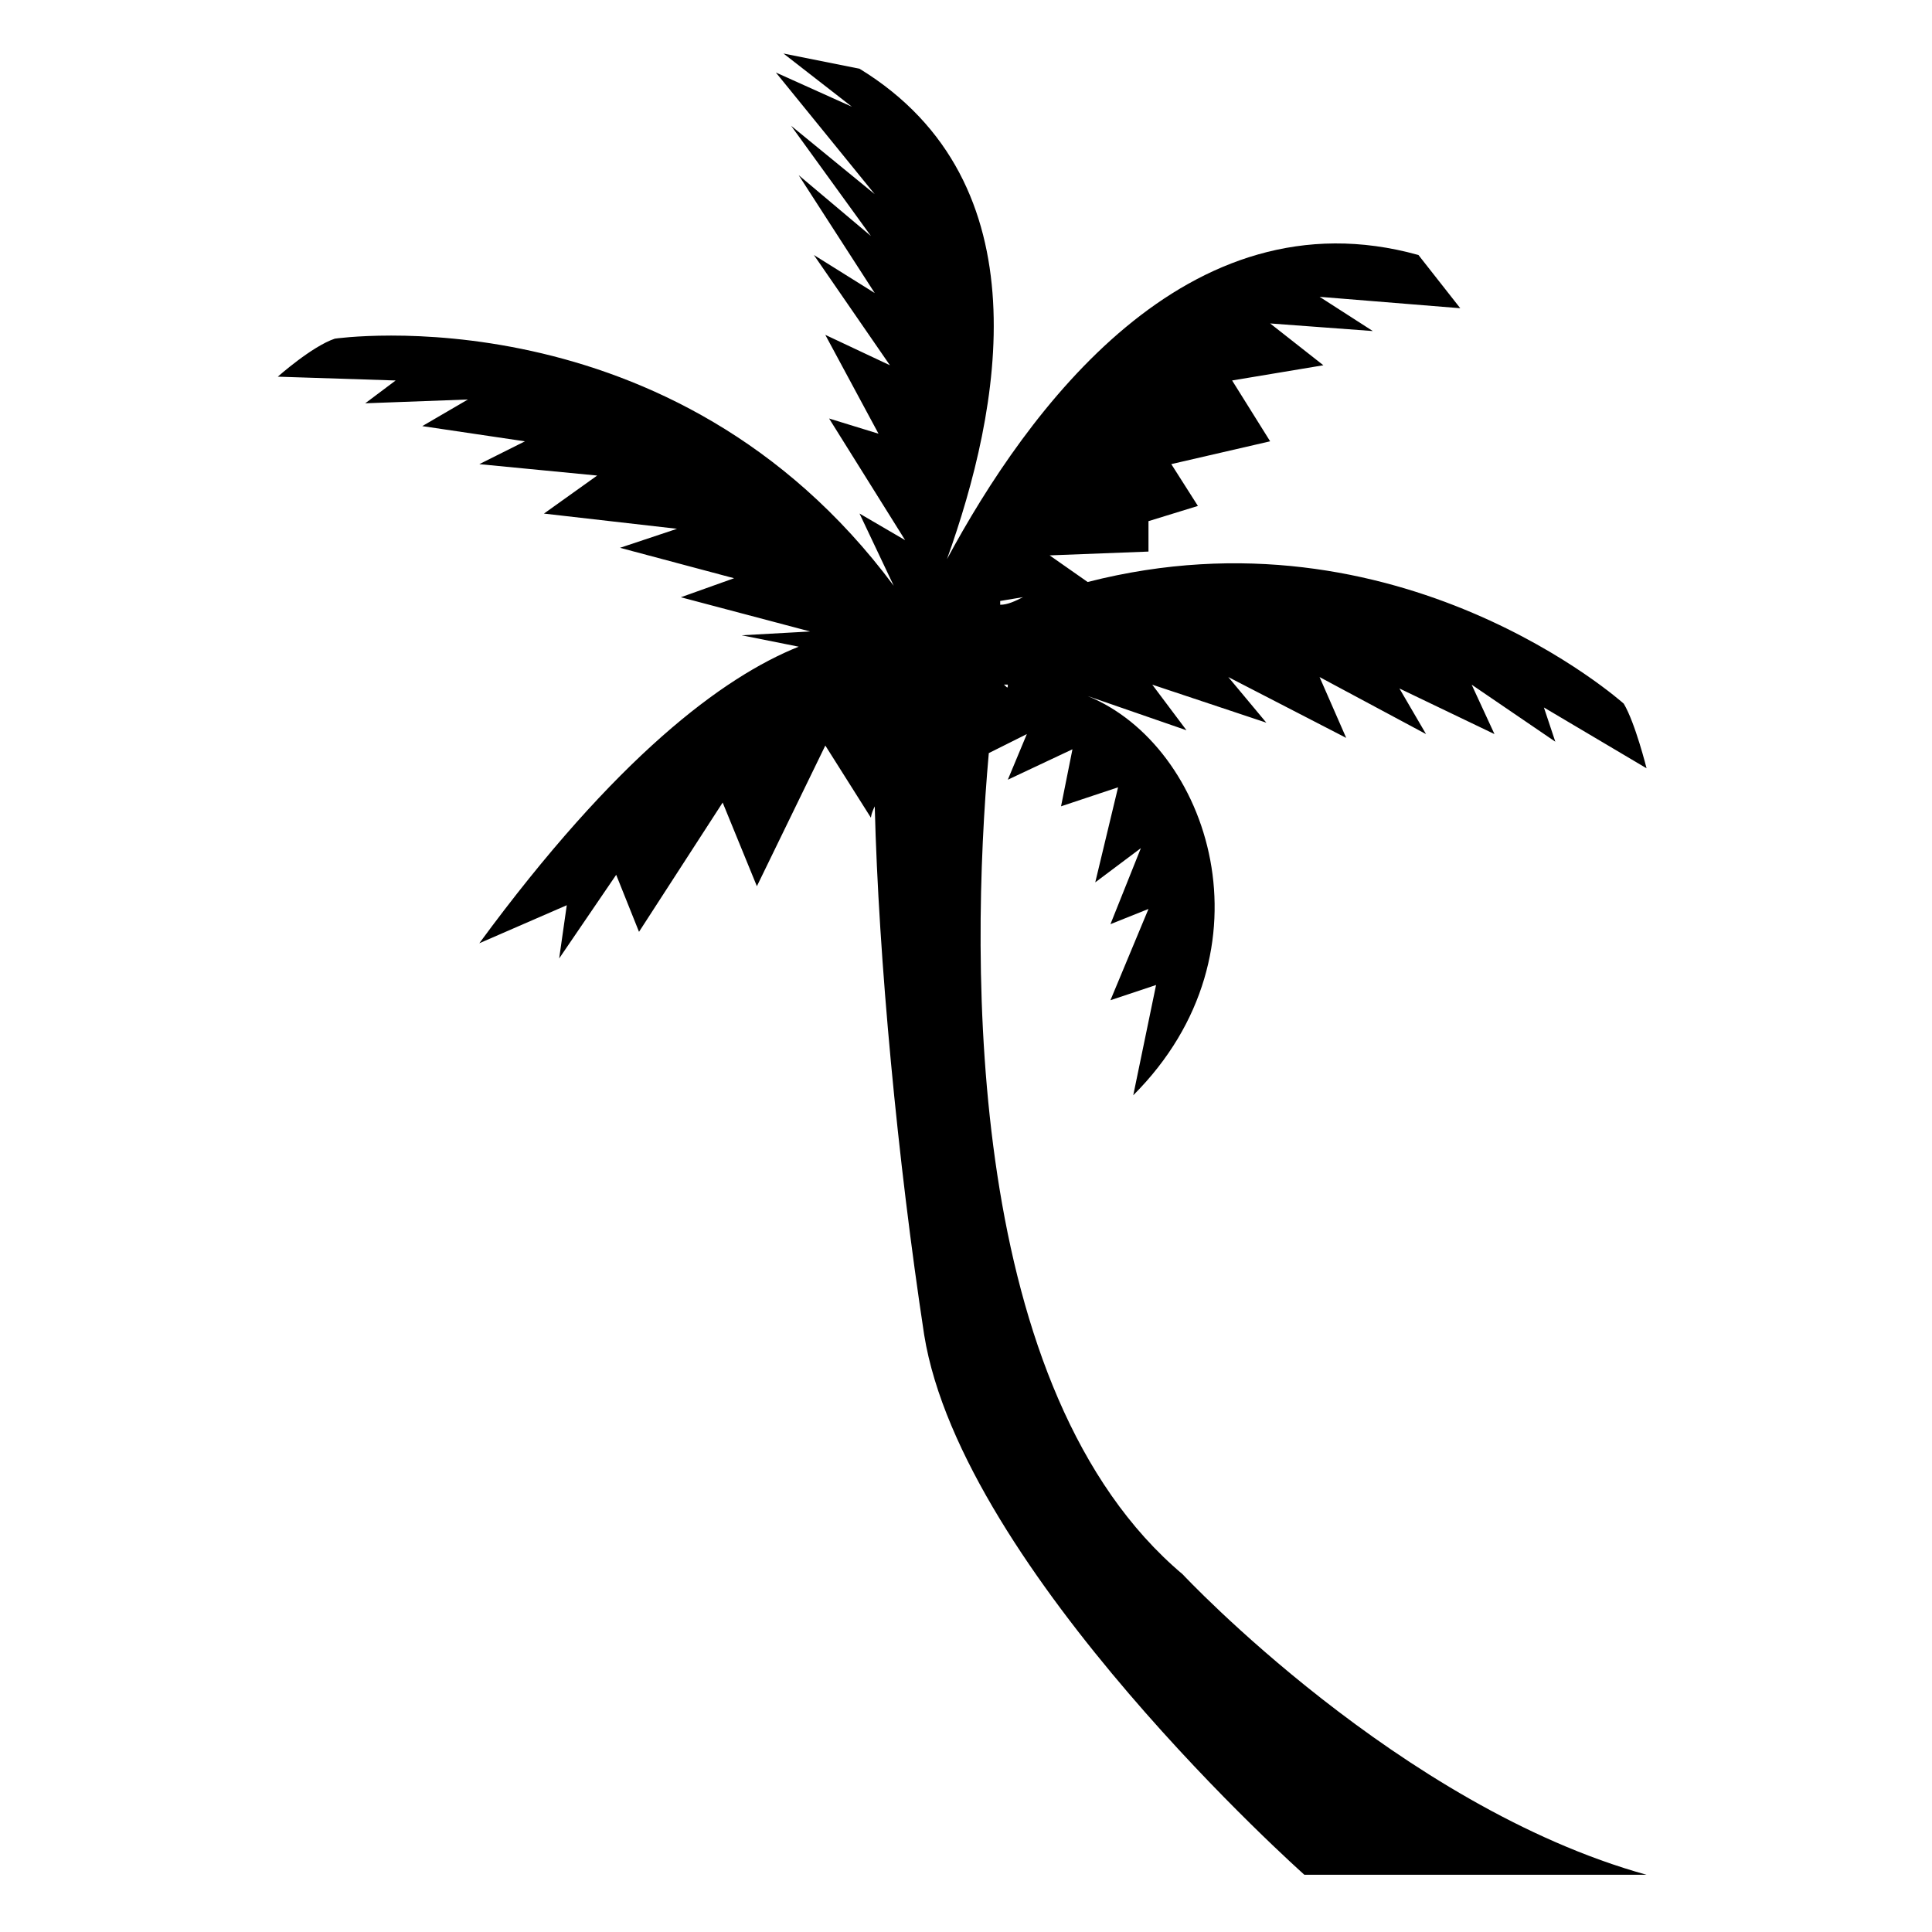 <?xml version="1.0" encoding="UTF-8"?>
<!-- Uploaded to: SVG Repo, www.svgrepo.com, Generator: SVG Repo Mixer Tools -->
<svg fill="#000000" width="800px" height="800px" version="1.1" viewBox="144 144 512 512" xmlns="http://www.w3.org/2000/svg">
 <path d="m457.43 561.22c-57.434-48.367-56.426-161.22-51.387-217.64l10.078-5.039-5.039 12.09 17.129-8.062-3.023 15.113 15.113-5.039-6.047 25.191 12.09-9.07-8.062 20.152 10.078-4.031-10.078 24.184 12.09-4.031-6.047 29.223c38.289-38.289 20.152-92.699-12.09-105.8l26.199 9.07-9.07-12.09 30.23 10.078-10.078-12.09 31.242 16.121-7.055-16.121 28.215 15.113-7.055-12.09 25.191 12.09-6.047-13.098 22.168 15.113-3.023-9.07 27.207 16.121s-3.023-12.09-6.047-17.129c0 0-59.449-53.402-142.07-32.242l-10.078-7.055 26.199-1.008v-8.062l13.098-4.031-7.055-11.082 26.199-6.047-10.078-16.121 24.184-4.031-14.105-11.082 27.207 2.016-14.105-9.07 37.281 3.023-11.082-14.105c-61.465-17.129-103.79 41.312-124.95 80.609 14.105-39.297 26.199-99.754-23.176-129.98l-20.152-4.027 18.137 14.105-20.152-9.07 26.199 32.242-22.168-18.137 21.16 29.223-19.145-16.121 20.152 31.234-16.121-10.078 20.152 29.223-17.129-8.062 14.105 26.199-13.098-4.031 20.152 32.242-12.09-7.055 9.07 19.145c-58.449-78.59-148.12-65.488-148.12-65.488-6.047 2.016-15.113 10.074-15.113 10.074l31.234 1.008-8.062 6.047 27.207-1.008-12.09 7.055 27.207 4.031-12.09 6.047 31.234 3.023-14.105 10.078 35.266 4.031-15.113 5.039 30.23 8.062-14.105 5.039 34.258 9.07-18.137 1.008 15.113 3.023c-20.152 8.062-48.367 29.223-84.641 78.594l23.176-10.078-2.016 14.105 15.113-22.168 6.047 15.113 22.168-34.258 9.07 22.168 18.137-37.281 12.09 19.145s0-1.008 1.008-3.023c1.008 40.305 6.047 93.707 13.098 140.06 10.078 62.473 100.76 143.08 100.76 143.08h90.688c-65.5-18.145-122.93-79.609-122.93-79.609zm-47.359-235.79h1.008c0 1.008 0 1.008-1.008 0zm15.113 1.008 2.016 1.008c0-1.008-1.008-1.008-2.016-1.008zm-10.074-24.184c-2.016 1.008-4.031 2.016-6.047 2.016v-1.008z"/>
</svg>